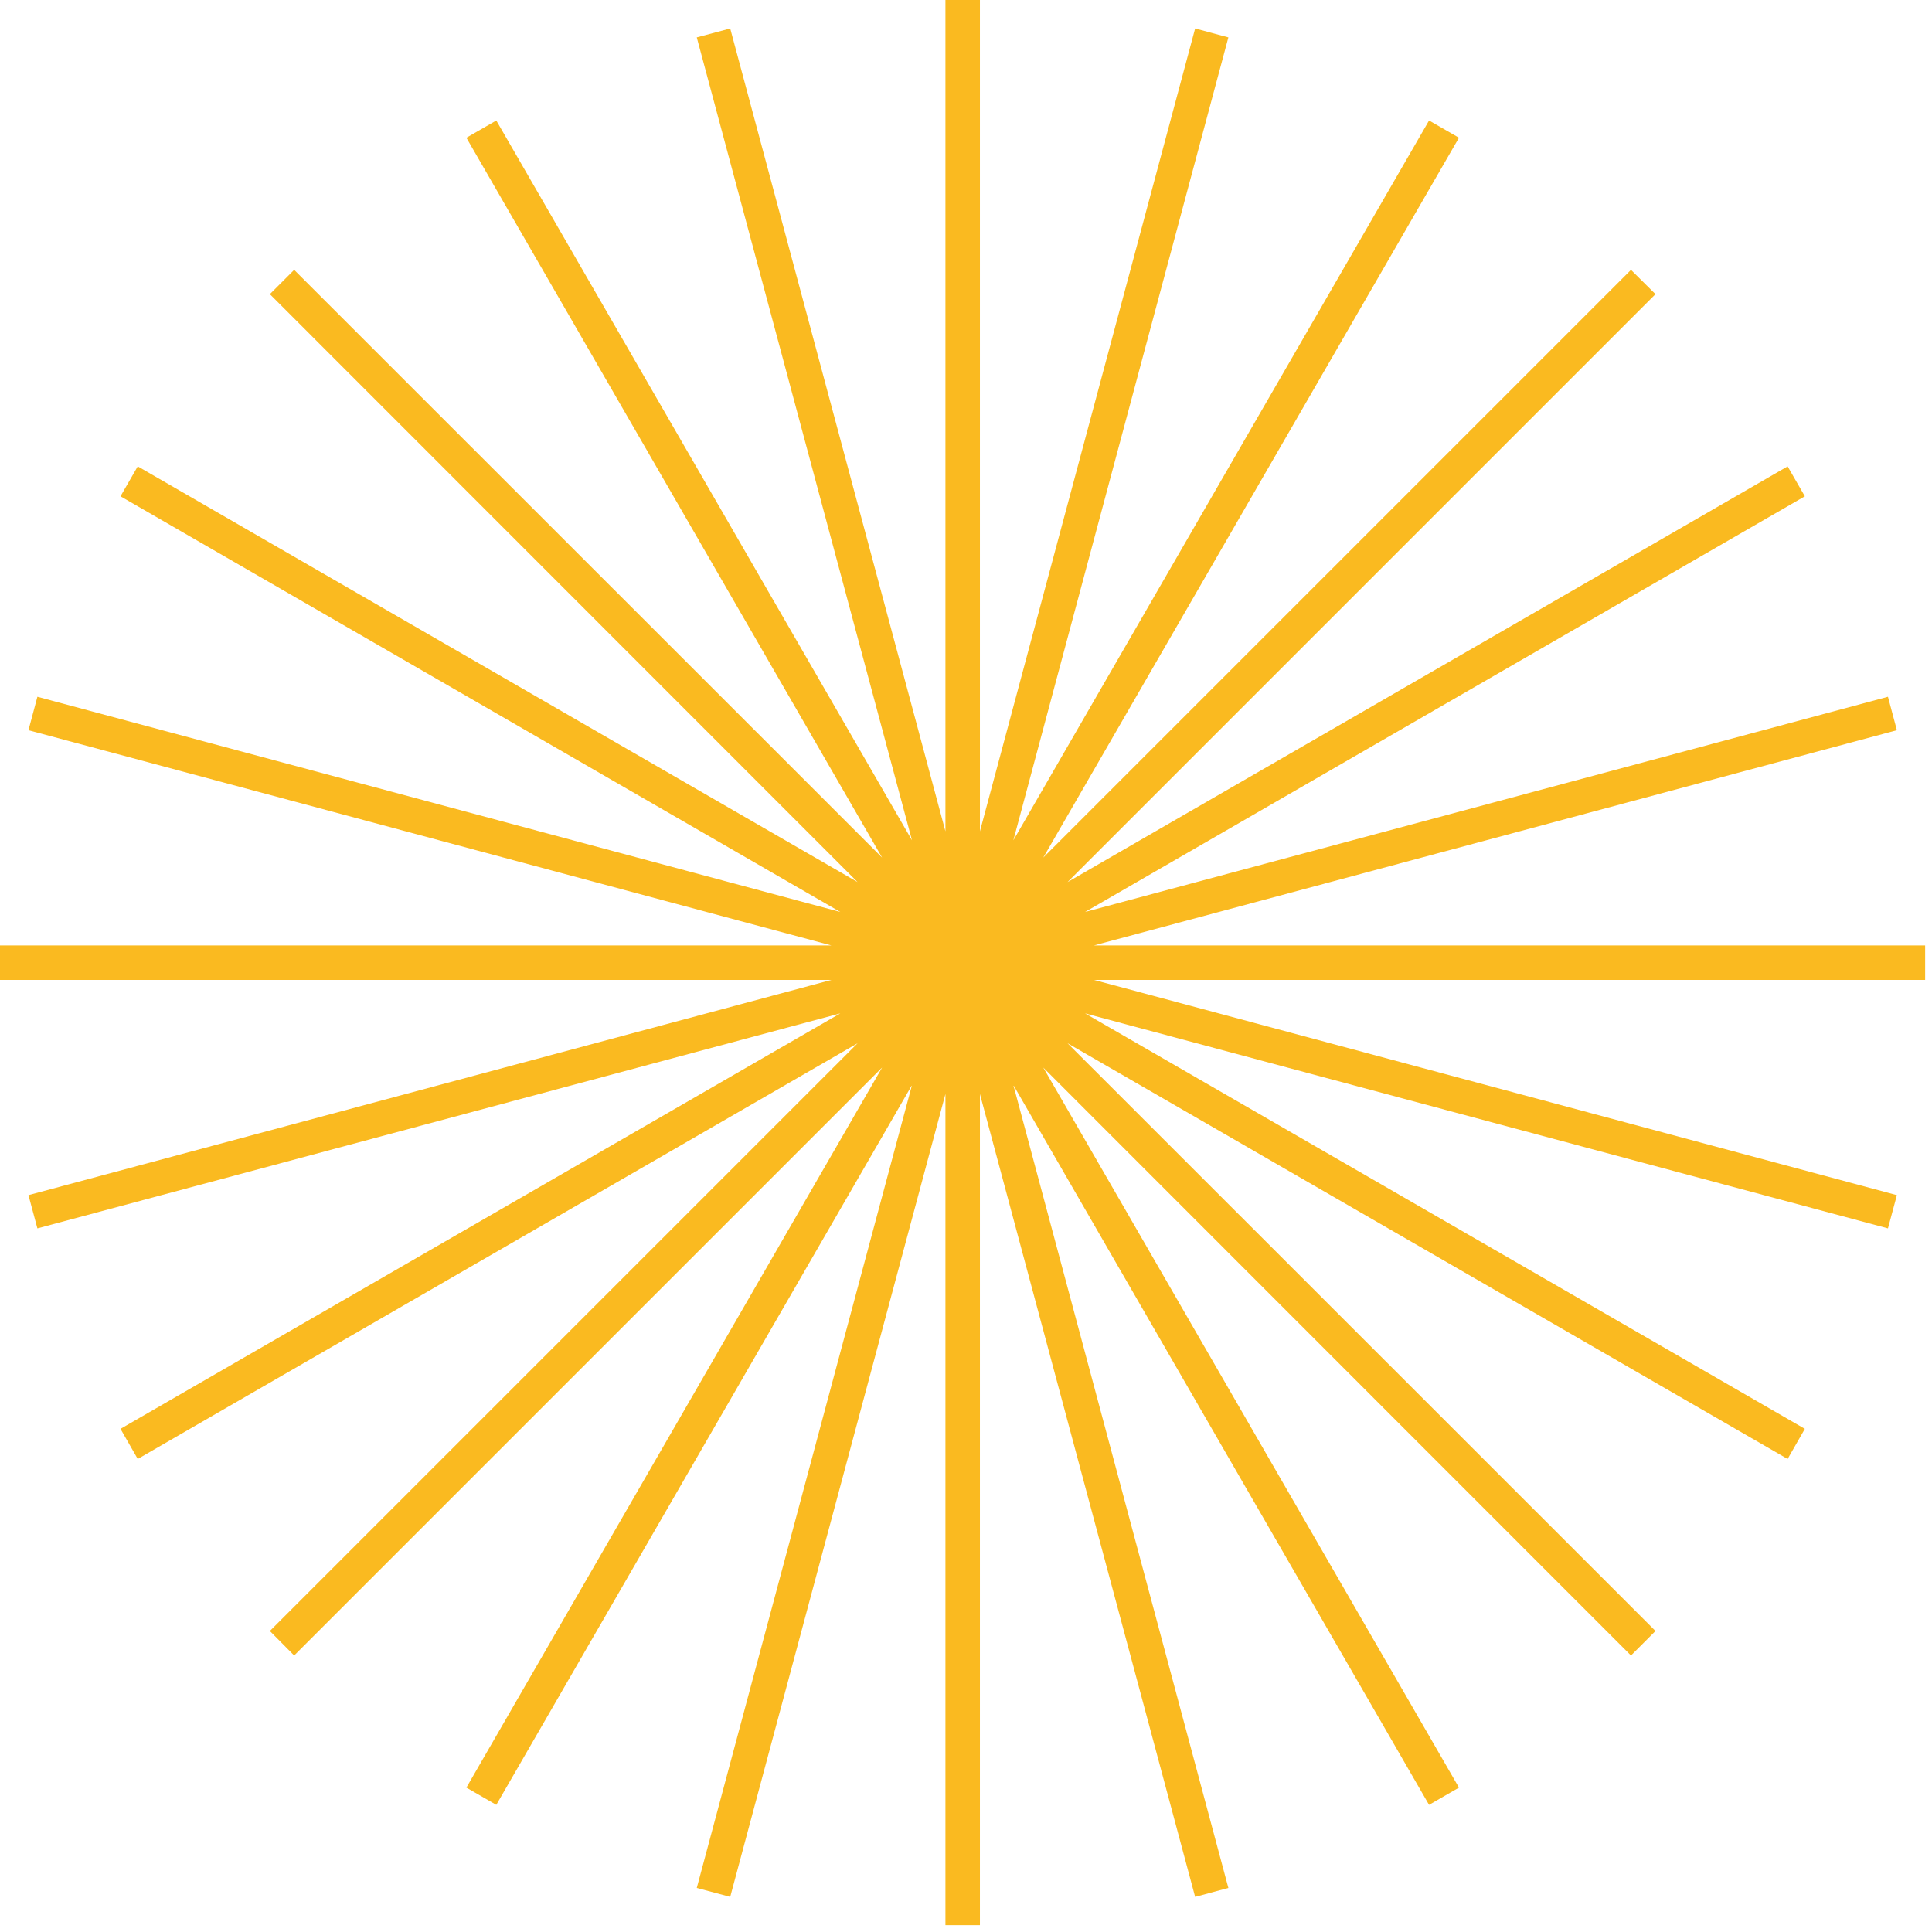 <?xml version="1.0" encoding="UTF-8"?> <svg xmlns="http://www.w3.org/2000/svg" width="93" height="93" viewBox="0 0 93 93" fill="none"> <path d="M92.67 45.51H52.66L91.31 35.15L90.88 33.54L52.23 43.9L86.88 23.89L86.05 22.45L51.39 42.46L79.69 14.16L78.51 12.99L50.22 41.28L70.23 6.63L68.79 5.8L48.78 40.45L59.13 1.8L57.53 1.37L47.17 40.02V0H45.51V40.02L35.15 1.37L33.54 1.8L43.9 40.45L23.89 5.8L22.45 6.63L42.46 41.28L14.16 12.99L12.99 14.16L41.28 42.46L6.63 22.45L5.8 23.89L40.45 43.9L1.8 33.54L1.37 35.15L40.02 45.51H0V47.17H40.02L1.37 57.53L1.8 59.13L40.45 48.78L5.8 68.78L6.63 70.23L41.28 50.22L12.99 78.51L14.16 79.69L42.46 51.39L22.45 86.05L23.89 86.88L43.9 52.23L33.54 90.88L35.15 91.31L45.51 52.66V92.67H47.17V52.66L57.53 91.31L59.13 90.88L48.78 52.23L68.79 86.88L70.23 86.05L50.22 51.39L78.51 79.69L79.69 78.51L51.39 50.22L86.05 70.23L86.88 68.78L52.23 48.78L90.88 59.13L91.31 57.53L52.66 47.17H92.67V45.51Z" fill="#FABA20"></path> </svg> 